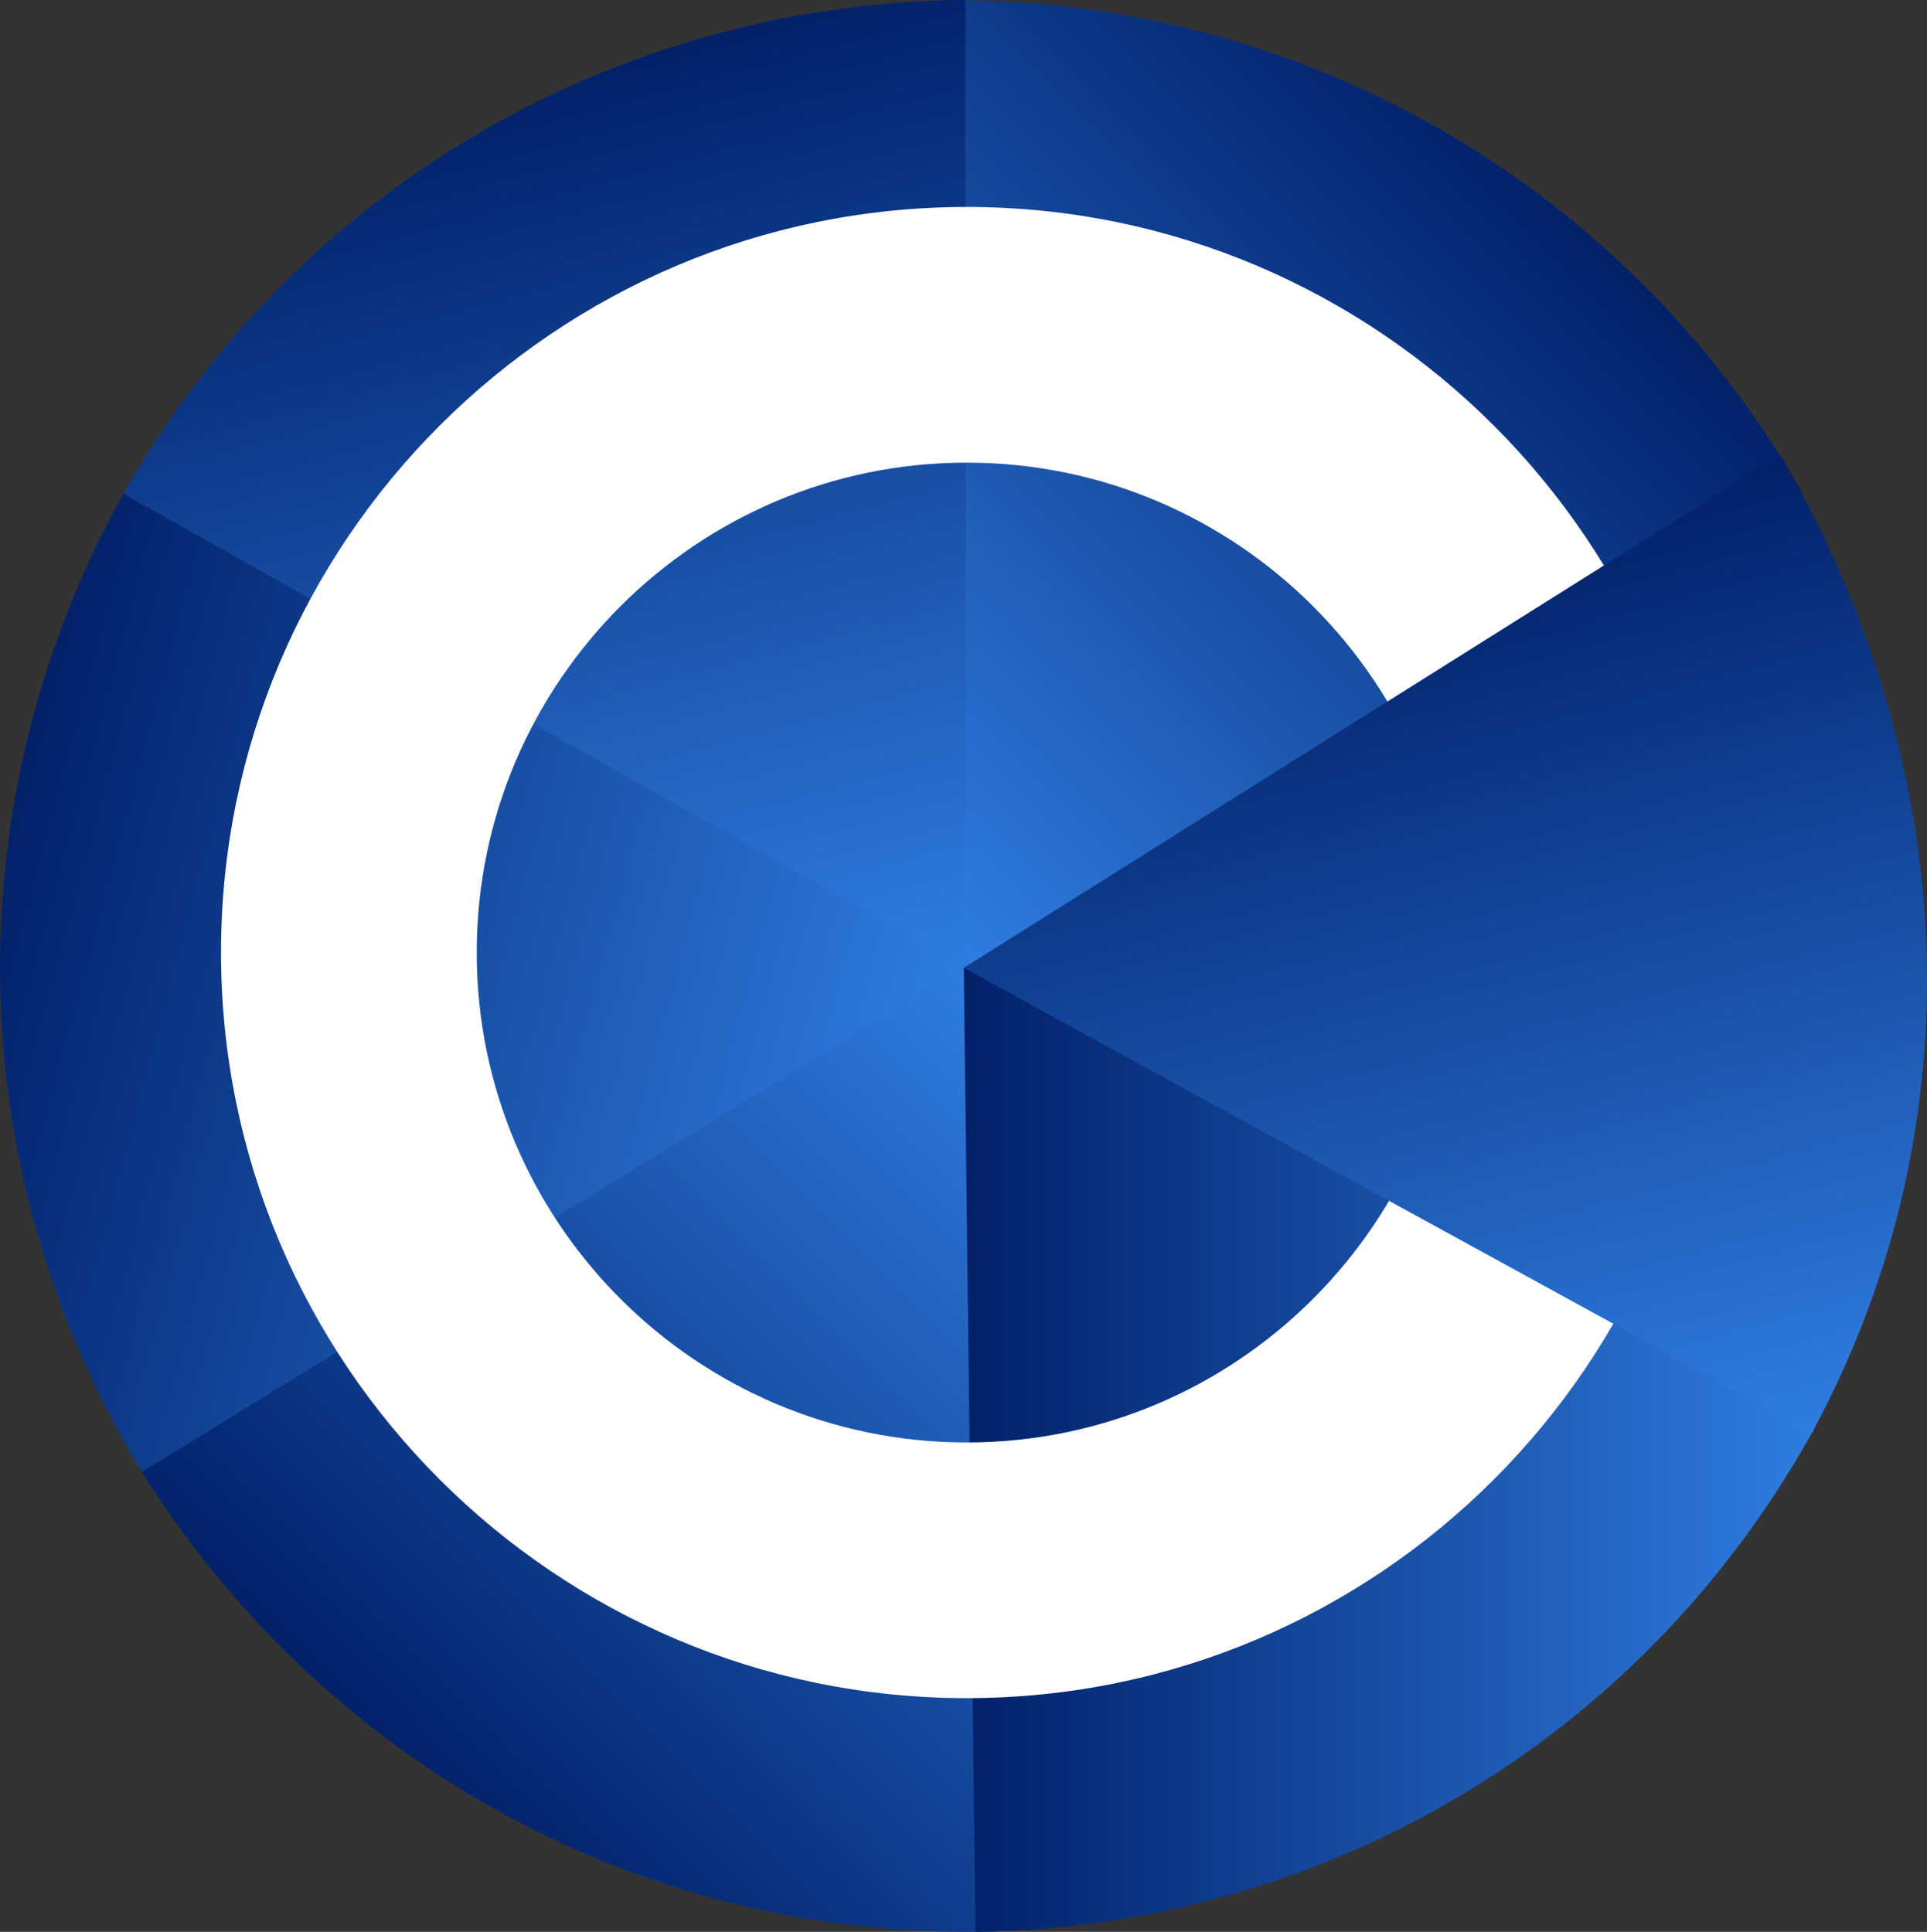 <?xml version="1.0" encoding="utf-8"?>
<!-- Generator: Adobe Illustrator 16.0.0, SVG Export Plug-In . SVG Version: 6.00 Build 0)  -->
<!DOCTYPE svg PUBLIC "-//W3C//DTD SVG 1.1//EN" "http://www.w3.org/Graphics/SVG/1.1/DTD/svg11.dtd">
<svg version="1.1" id="Layer_1" xmlns="http://www.w3.org/2000/svg" xmlns:xlink="http://www.w3.org/1999/xlink" x="0px" y="0px"
	 width="190.723px" height="191.242px" viewBox="0 0 190.723 191.242" enable-background="new 0 0 190.723 191.242"
	 xml:space="preserve">
<rect x="0" y="0" width="190.723" height="191.242" fill="#333333" stroke="none"/>
<linearGradient id="SVGID_1_" gradientUnits="userSpaceOnUse" x1="80.226" y1="80.636" x2="147.662" y2="13.2">
	<stop  offset="0" style="stop-color:#2F7DE1"/>
	<stop  offset="1" style="stop-color:#022169"/>
</linearGradient>
<path fill="url(#SVGID_1_)" d="M178.347,48.742l-82.95,47.066L94.599,0.034c0.178,0,0.356,0,0.535,0.001
	C130.787,0.229,161.854,19.794,178.347,48.742"/>
<linearGradient id="SVGID_2_" gradientUnits="userSpaceOnUse" x1="31.635" y1="50.925" x2="100.038" y2="-15.903" gradientTransform="matrix(0.49 -0.872 0.872 0.49 14.5 104.051)">
	<stop  offset="0" style="stop-color:#2F7DE1"/>
	<stop  offset="1" style="stop-color:#022169"/>
</linearGradient>
<path fill="url(#SVGID_2_)" d="M95.549,0l0.072,95.732L12.059,49.15c0.087-0.156,0.175-0.311,0.263-0.466
	C29.958,17.697,62.234,0.198,95.549,0"/>
<linearGradient id="SVGID_3_" gradientUnits="userSpaceOnUse" x1="49.263" y1="195.087" x2="118.641" y2="129.285" gradientTransform="matrix(-0.523 -0.853 0.853 -0.523 -50.892 261.911)">
	<stop  offset="0" style="stop-color:#2F7DE1"/>
	<stop  offset="1" style="stop-color:#022169"/>
</linearGradient>
<path fill="url(#SVGID_3_)" d="M12.235,48.898l83.386,46.833l-81.386,50.287c-0.094-0.153-0.186-0.305-0.278-0.457
	c-18.473-30.497-18.06-67.036-2.003-96.227"/>
<linearGradient id="SVGID_4_" gradientUnits="userSpaceOnUse" x1="-85.887" y1="79.508" x2="-15.626" y2="14.405" gradientTransform="matrix(-0.999 0.038 -0.038 -0.999 29.782 195.066)">
	<stop  offset="0" style="stop-color:#2F7DE1"/>
	<stop  offset="1" style="stop-color:#022169"/>
</linearGradient>
<path fill="url(#SVGID_4_)" d="M14.067,145.718l81.634-50.253l3.609,95.552c-0.239,0.156-0.417,0.163-0.595,0.169
	C63.08,192.35,31.54,173.86,13.957,145.563"/>
<linearGradient id="SVGID_5_" gradientUnits="userSpaceOnUse" x1="53.033" y1="319.179" x2="93.53" y2="392.922" gradientTransform="matrix(-0.481 0.876 -0.876 -0.481 484.819 250.669)">
	<stop  offset="0" style="stop-color:#2F7DE1"/>
	<stop  offset="1" style="stop-color:#022169"/>
</linearGradient>
<path fill="url(#SVGID_5_)" d="M96.548,191.211l-1.157-95.456l84.129,45.852c-0.086,0.157-0.089,0.063-0.176,0.218
	c-17.333,31.159-49.172,48.895-82.483,49.417"/>
<path fill="#FFFFFF" d="M95.684,168.106c-40.698,0-73.809-33.11-73.809-73.809s33.111-73.809,73.809-73.809
	s73.809,33.111,73.809,73.809S136.382,168.106,95.684,168.106z M95.684,45.799c-26.742,0-48.499,21.756-48.499,48.499
	s21.756,48.498,48.499,48.498s48.498-21.756,48.498-48.498S122.426,45.799,95.684,45.799z"/>
<linearGradient id="SVGID_6_" gradientUnits="userSpaceOnUse" x1="-176.431" y1="159.242" x2="-266.692" y2="131.829" gradientTransform="matrix(0.528 0.849 -0.849 0.528 386.845 213.089)">
	<stop  offset="0" style="stop-color:#2F7DE1"/>
	<stop  offset="1" style="stop-color:#022169"/>
</linearGradient>
<path fill="url(#SVGID_6_)" d="M179.344,141.825L95.397,95.808l80.766-50.784c0.094,0.151,0.022-0.144,1.25,2.083
	C194.413,77.94,195.207,112.529,179.344,141.825"/>
</svg>
